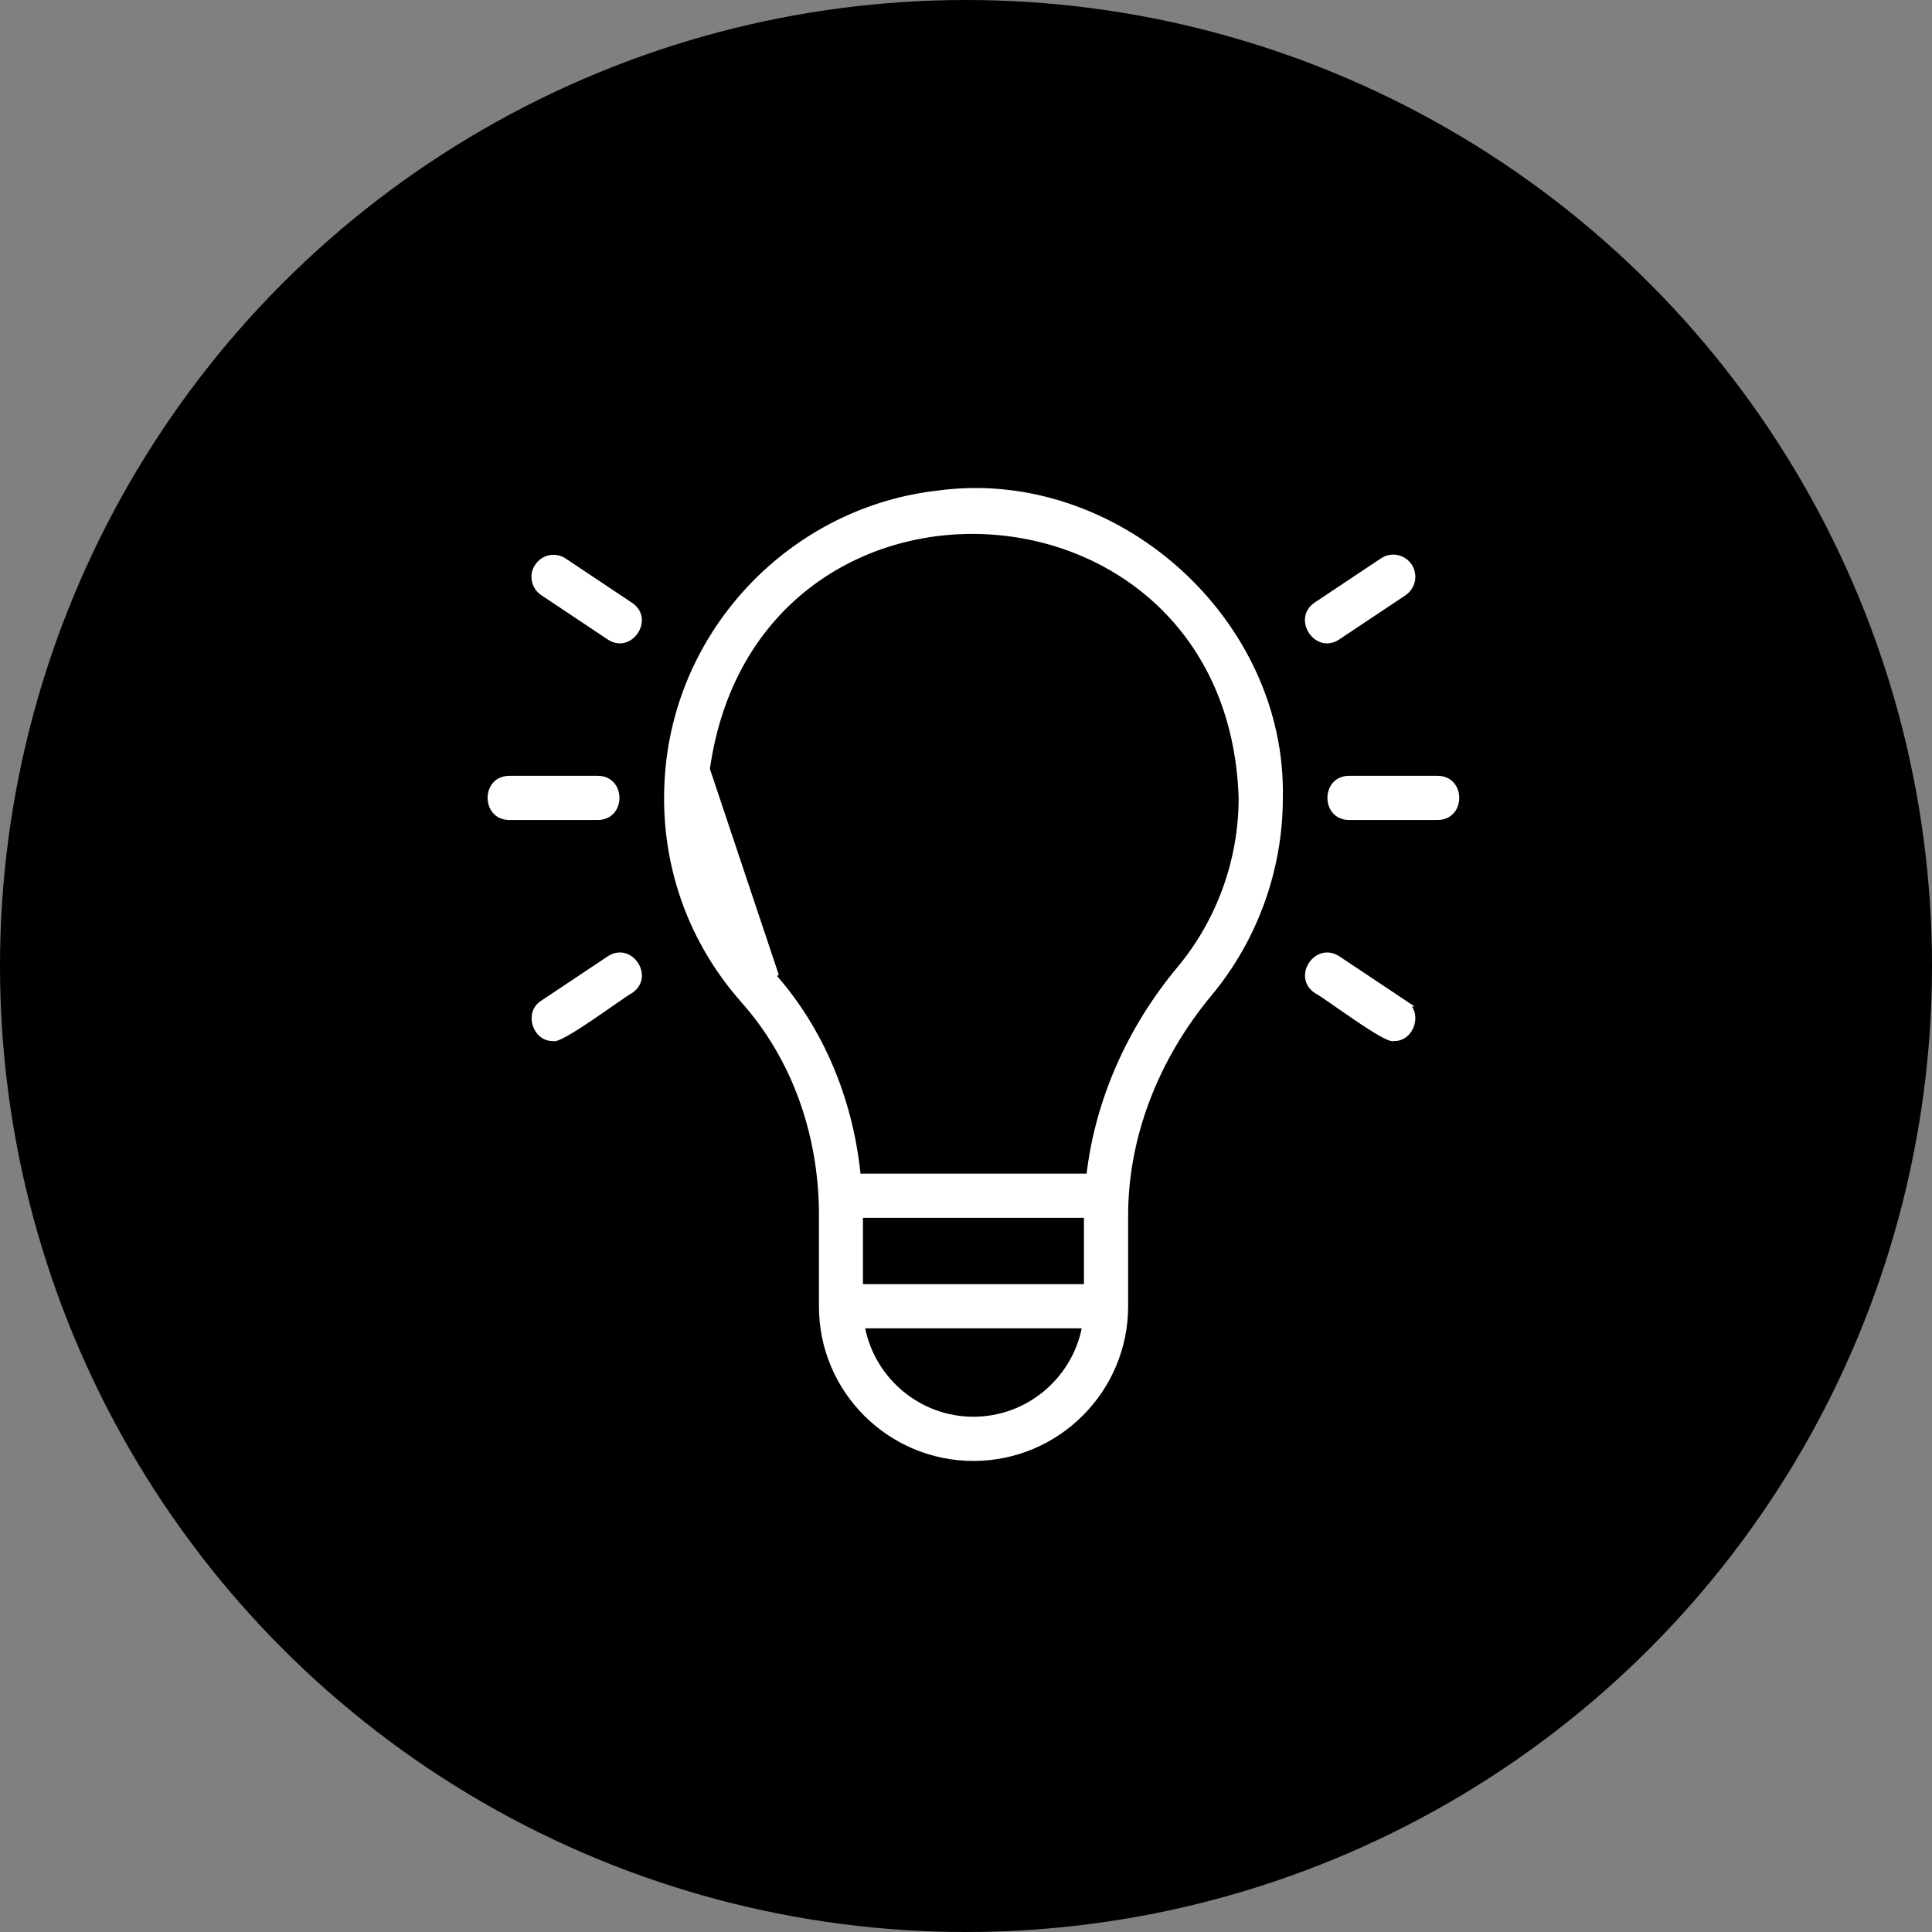 <svg width="94" height="94" viewBox="0 0 94 94" fill="none" xmlns="http://www.w3.org/2000/svg">
<rect x="0" y="0" width="94" height="94" fill="#808080" stroke="none"/>
<circle cx="47" cy="47" r="47" fill="black"/>
<path d="M62.259 38.819L62.259 38.819V38.822C62.259 42.291 61.035 45.675 58.822 48.335C56.188 51.5 54.732 55.331 54.732 59.124V63.554C54.732 67.618 51.426 70.924 47.362 70.924C43.298 70.924 39.992 67.618 40.003 63.554V63.554V59.124C40.003 55.153 38.657 51.448 36.221 48.697L36.221 48.697C33.412 45.536 32.114 41.472 32.55 37.247L32.394 37.231L32.55 37.247C33.263 30.342 38.786 24.787 45.67 24.021L45.67 24.021L45.673 24.02C54.256 22.872 62.44 30.173 62.259 38.819ZM52.895 59.253V59.096H52.739H41.986H41.829V59.253V62.478V62.635H41.986H52.739H52.895V62.478V59.253ZM42.093 64.472H41.901L41.94 64.661C42.46 67.183 44.694 69.087 47.362 69.087C50.03 69.087 52.265 67.183 52.785 64.661L52.824 64.472H52.631H42.093ZM34.379 37.424L34.379 37.424L37.706 47.371L37.589 47.475C37.589 47.475 37.589 47.475 37.589 47.475C39.899 50.083 41.328 53.449 41.711 57.118L41.726 57.259H41.867H52.868H53.007L53.023 57.121C53.45 53.582 54.953 50.105 57.407 47.159L57.408 47.159C59.356 44.819 60.422 41.859 60.422 38.822H60.422L60.422 38.817C59.878 22.368 36.663 21.126 34.379 37.424Z" fill="white" stroke="white" stroke-width="0.314"/>
<path d="M29.756 39.454C29.611 39.62 29.39 39.737 29.082 39.74H24.782C24.473 39.737 24.252 39.62 24.107 39.454C23.959 39.285 23.881 39.056 23.881 38.821C23.881 38.587 23.959 38.358 24.107 38.188C24.252 38.022 24.473 37.905 24.782 37.903H29.082C29.39 37.905 29.611 38.022 29.756 38.188C29.904 38.358 29.982 38.587 29.982 38.821C29.982 39.056 29.904 39.285 29.756 39.454Z" fill="white" stroke="white" stroke-width="0.314"/>
<path d="M27.435 27.306L27.436 27.306L30.662 29.457C30.662 29.457 30.662 29.457 30.662 29.457C30.919 29.629 31.038 29.848 31.066 30.066C31.096 30.288 31.032 30.521 30.902 30.716C30.772 30.912 30.58 31.06 30.364 31.118C30.153 31.176 29.907 31.15 29.653 30.981L26.427 28.83L26.427 28.83L26.426 28.829C26.003 28.554 25.886 27.976 26.168 27.566L26.168 27.566L26.171 27.563C26.446 27.141 27.014 27.022 27.435 27.306Z" fill="white" stroke="white" stroke-width="0.314"/>
<path d="M26.422 48.817L26.422 48.817L26.427 48.814L29.652 46.664C29.652 46.664 29.652 46.664 29.652 46.664C29.909 46.494 30.157 46.469 30.369 46.526C30.585 46.585 30.776 46.733 30.905 46.928C31.035 47.123 31.097 47.356 31.067 47.578C31.038 47.794 30.921 48.011 30.668 48.183C30.541 48.25 30.265 48.44 29.931 48.672C29.857 48.723 29.78 48.777 29.7 48.832C29.402 49.04 29.067 49.274 28.732 49.5C28.307 49.787 27.887 50.06 27.552 50.25C27.383 50.346 27.24 50.418 27.131 50.461C27.076 50.482 27.034 50.495 27.005 50.5C26.993 50.502 26.986 50.503 26.982 50.503L26.959 50.493L26.925 50.495C26.501 50.513 26.183 50.221 26.068 49.843C25.952 49.467 26.05 49.046 26.422 48.817Z" fill="white" stroke="white" stroke-width="0.314"/>
<path d="M64.966 38.188C65.111 38.022 65.332 37.905 65.641 37.903H69.941C70.25 37.905 70.471 38.022 70.616 38.188C70.764 38.358 70.841 38.587 70.841 38.821C70.841 39.056 70.764 39.285 70.616 39.454C70.471 39.62 70.25 39.737 69.941 39.74H65.641C65.332 39.737 65.111 39.62 64.966 39.454C64.818 39.285 64.741 39.056 64.741 38.821C64.741 38.587 64.818 38.358 64.966 38.188Z" fill="white" stroke="white" stroke-width="0.314"/>
<path d="M67.278 27.297L67.278 27.297L67.278 27.296C67.698 27.013 68.268 27.13 68.554 27.554C68.83 27.977 68.719 28.547 68.297 28.831C68.297 28.832 68.296 28.832 68.296 28.832L65.071 30.982C64.817 31.151 64.572 31.177 64.36 31.119C64.144 31.06 63.952 30.912 63.821 30.716C63.69 30.52 63.626 30.285 63.654 30.061C63.681 29.841 63.798 29.621 64.052 29.447L67.278 27.297Z" fill="white" stroke="white" stroke-width="0.314"/>
<path d="M67.801 50.495L67.772 50.493L67.75 50.501C67.747 50.501 67.737 50.501 67.718 50.498C67.687 50.492 67.645 50.479 67.591 50.458C67.482 50.415 67.343 50.345 67.178 50.252C66.851 50.066 66.445 49.801 66.03 49.52C65.732 49.318 65.432 49.109 65.156 48.917C65.048 48.842 64.944 48.769 64.844 48.7C64.502 48.463 64.213 48.267 64.058 48.184C63.805 48.012 63.687 47.795 63.658 47.578C63.629 47.356 63.691 47.123 63.821 46.928C63.952 46.733 64.144 46.585 64.361 46.526C64.575 46.469 64.825 46.494 65.084 46.664C65.085 46.664 65.085 46.664 65.085 46.664L68.31 48.814L68.309 48.814L68.314 48.817C68.68 49.045 68.776 49.466 68.659 49.843C68.542 50.221 68.224 50.513 67.801 50.495Z" fill="white" stroke="white" stroke-width="0.314"/>
</svg>
